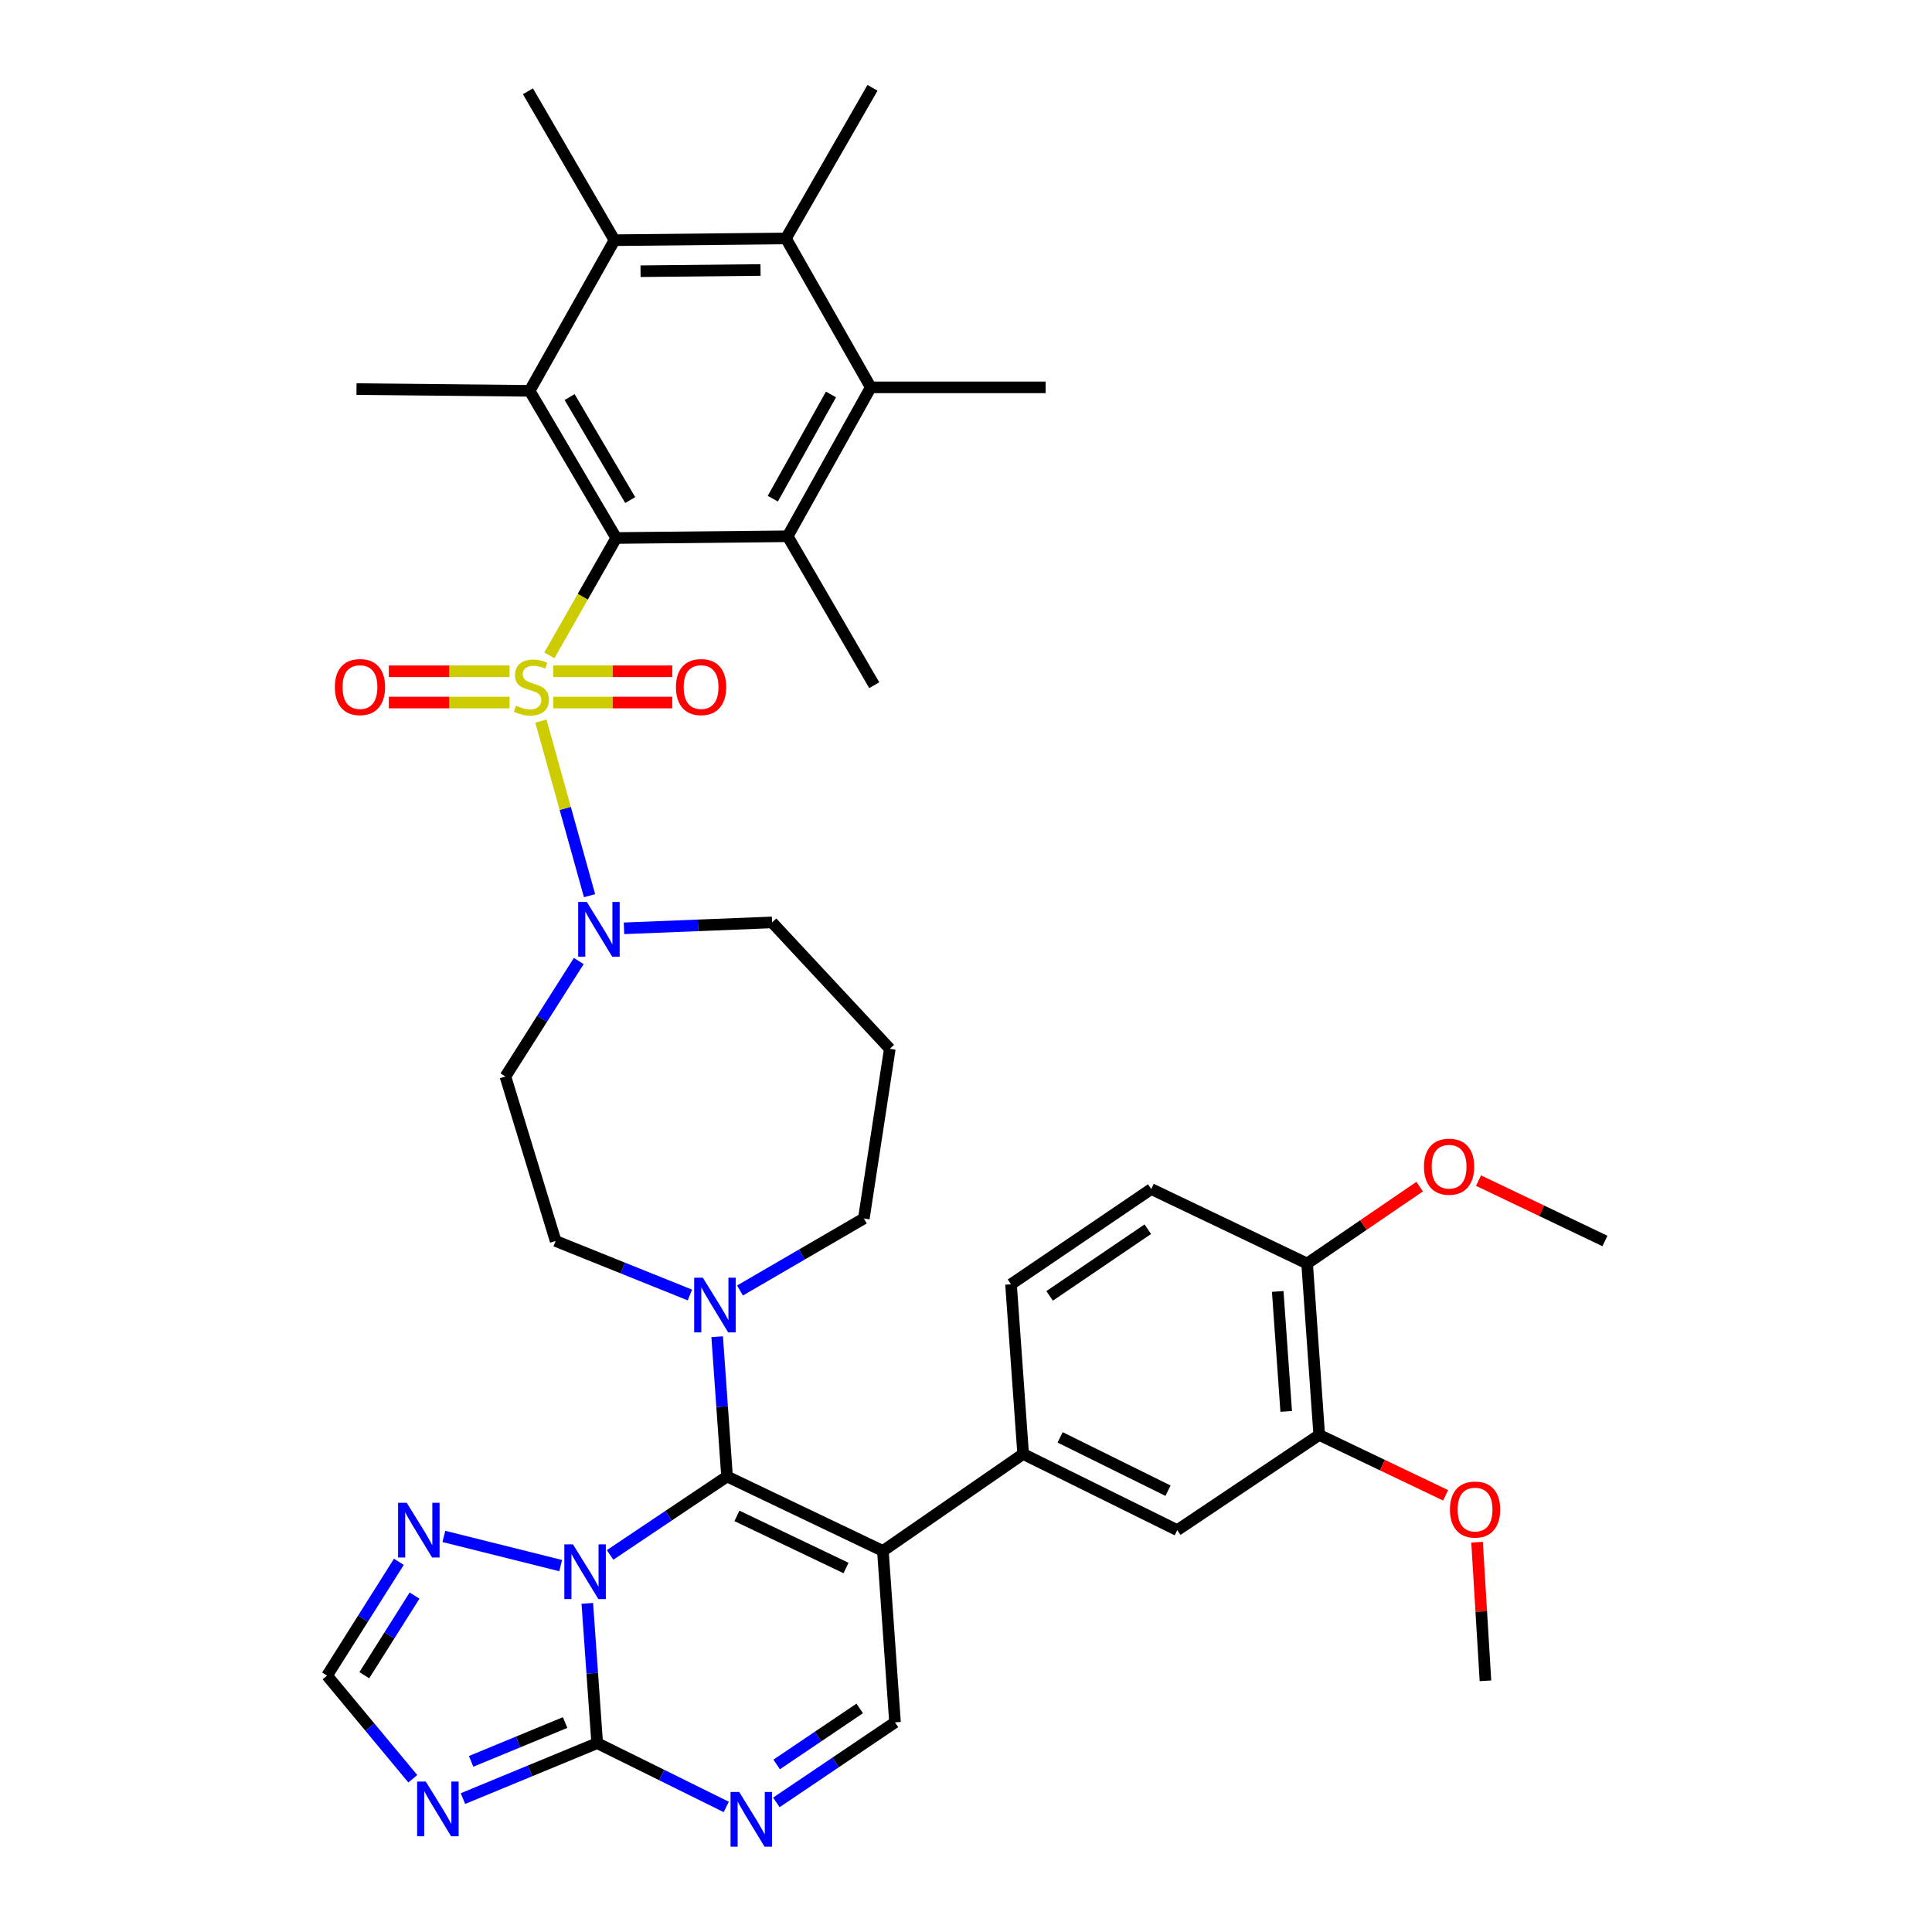 <?xml version='1.0' encoding='iso-8859-1'?>
<svg version='1.1' baseProfile='full'
              xmlns='http://www.w3.org/2000/svg'
                      xmlns:rdkit='http://www.rdkit.org/xml'
                      xmlns:xlink='http://www.w3.org/1999/xlink'
                  xml:space='preserve'
width='1000px' height='1000px' viewBox='0 0 1000 1000'>
<!-- END OF HEADER -->
<rect style='opacity:1.0;fill:#FFFFFF;stroke:none' width='1000' height='1000' x='0' y='0'> </rect>
<path class='bond-0' d='M 322.985,480.497 L 361.306,478.966' style='fill:none;fill-rule:evenodd;stroke:#0000FF;stroke-width:6px;stroke-linecap:butt;stroke-linejoin:miter;stroke-opacity:1' />
<path class='bond-0' d='M 361.306,478.966 L 399.626,477.436' style='fill:none;fill-rule:evenodd;stroke:#000000;stroke-width:6px;stroke-linecap:butt;stroke-linejoin:miter;stroke-opacity:1' />
<path class='bond-1' d='M 305.15,463.6 L 292.561,418.414' style='fill:none;fill-rule:evenodd;stroke:#0000FF;stroke-width:6px;stroke-linecap:butt;stroke-linejoin:miter;stroke-opacity:1' />
<path class='bond-1' d='M 292.561,418.414 L 279.972,373.229' style='fill:none;fill-rule:evenodd;stroke:#CCCC00;stroke-width:6px;stroke-linecap:butt;stroke-linejoin:miter;stroke-opacity:1' />
<path class='bond-2' d='M 299.574,497.432 L 280.59,527.316' style='fill:none;fill-rule:evenodd;stroke:#0000FF;stroke-width:6px;stroke-linecap:butt;stroke-linejoin:miter;stroke-opacity:1' />
<path class='bond-2' d='M 280.59,527.316 L 261.606,557.2' style='fill:none;fill-rule:evenodd;stroke:#000000;stroke-width:6px;stroke-linecap:butt;stroke-linejoin:miter;stroke-opacity:1' />
<path class='bond-3' d='M 263.747,347.448 L 232.502,347.448' style='fill:none;fill-rule:evenodd;stroke:#CCCC00;stroke-width:6px;stroke-linecap:butt;stroke-linejoin:miter;stroke-opacity:1' />
<path class='bond-3' d='M 232.502,347.448 L 201.257,347.448' style='fill:none;fill-rule:evenodd;stroke:#FF0000;stroke-width:6px;stroke-linecap:butt;stroke-linejoin:miter;stroke-opacity:1' />
<path class='bond-3' d='M 263.747,363.64 L 232.502,363.64' style='fill:none;fill-rule:evenodd;stroke:#CCCC00;stroke-width:6px;stroke-linecap:butt;stroke-linejoin:miter;stroke-opacity:1' />
<path class='bond-3' d='M 232.502,363.64 L 201.257,363.64' style='fill:none;fill-rule:evenodd;stroke:#FF0000;stroke-width:6px;stroke-linecap:butt;stroke-linejoin:miter;stroke-opacity:1' />
<path class='bond-4' d='M 286.321,363.64 L 317.143,363.64' style='fill:none;fill-rule:evenodd;stroke:#CCCC00;stroke-width:6px;stroke-linecap:butt;stroke-linejoin:miter;stroke-opacity:1' />
<path class='bond-4' d='M 317.143,363.64 L 347.965,363.64' style='fill:none;fill-rule:evenodd;stroke:#FF0000;stroke-width:6px;stroke-linecap:butt;stroke-linejoin:miter;stroke-opacity:1' />
<path class='bond-4' d='M 286.321,347.448 L 317.143,347.448' style='fill:none;fill-rule:evenodd;stroke:#CCCC00;stroke-width:6px;stroke-linecap:butt;stroke-linejoin:miter;stroke-opacity:1' />
<path class='bond-4' d='M 317.143,347.448 L 347.965,347.448' style='fill:none;fill-rule:evenodd;stroke:#FF0000;stroke-width:6px;stroke-linecap:butt;stroke-linejoin:miter;stroke-opacity:1' />
<path class='bond-5' d='M 284.354,339.207 L 301.658,308.838' style='fill:none;fill-rule:evenodd;stroke:#CCCC00;stroke-width:6px;stroke-linecap:butt;stroke-linejoin:miter;stroke-opacity:1' />
<path class='bond-5' d='M 301.658,308.838 L 318.962,278.469' style='fill:none;fill-rule:evenodd;stroke:#000000;stroke-width:6px;stroke-linecap:butt;stroke-linejoin:miter;stroke-opacity:1' />
<path class='bond-6' d='M 206.452,808.391 L 187.872,837.84' style='fill:none;fill-rule:evenodd;stroke:#0000FF;stroke-width:6px;stroke-linecap:butt;stroke-linejoin:miter;stroke-opacity:1' />
<path class='bond-6' d='M 187.872,837.84 L 169.292,867.29' style='fill:none;fill-rule:evenodd;stroke:#000000;stroke-width:6px;stroke-linecap:butt;stroke-linejoin:miter;stroke-opacity:1' />
<path class='bond-6' d='M 214.572,825.865 L 201.566,846.48' style='fill:none;fill-rule:evenodd;stroke:#0000FF;stroke-width:6px;stroke-linecap:butt;stroke-linejoin:miter;stroke-opacity:1' />
<path class='bond-6' d='M 201.566,846.48 L 188.561,867.095' style='fill:none;fill-rule:evenodd;stroke:#000000;stroke-width:6px;stroke-linecap:butt;stroke-linejoin:miter;stroke-opacity:1' />
<path class='bond-7' d='M 229.747,795.244 L 290.209,810.358' style='fill:none;fill-rule:evenodd;stroke:#0000FF;stroke-width:6px;stroke-linecap:butt;stroke-linejoin:miter;stroke-opacity:1' />
<path class='bond-8' d='M 169.292,867.29 L 191.479,893.986' style='fill:none;fill-rule:evenodd;stroke:#000000;stroke-width:6px;stroke-linecap:butt;stroke-linejoin:miter;stroke-opacity:1' />
<path class='bond-8' d='M 191.479,893.986 L 213.665,920.682' style='fill:none;fill-rule:evenodd;stroke:#0000FF;stroke-width:6px;stroke-linecap:butt;stroke-linejoin:miter;stroke-opacity:1' />
<path class='bond-9' d='M 239.619,930.948 L 274.361,916.597' style='fill:none;fill-rule:evenodd;stroke:#0000FF;stroke-width:6px;stroke-linecap:butt;stroke-linejoin:miter;stroke-opacity:1' />
<path class='bond-9' d='M 274.361,916.597 L 309.103,902.247' style='fill:none;fill-rule:evenodd;stroke:#000000;stroke-width:6px;stroke-linecap:butt;stroke-linejoin:miter;stroke-opacity:1' />
<path class='bond-9' d='M 243.86,911.677 L 268.179,901.632' style='fill:none;fill-rule:evenodd;stroke:#0000FF;stroke-width:6px;stroke-linecap:butt;stroke-linejoin:miter;stroke-opacity:1' />
<path class='bond-9' d='M 268.179,901.632 L 292.499,891.586' style='fill:none;fill-rule:evenodd;stroke:#000000;stroke-width:6px;stroke-linecap:butt;stroke-linejoin:miter;stroke-opacity:1' />
<path class='bond-10' d='M 309.103,902.247 L 306.547,866.073' style='fill:none;fill-rule:evenodd;stroke:#000000;stroke-width:6px;stroke-linecap:butt;stroke-linejoin:miter;stroke-opacity:1' />
<path class='bond-10' d='M 306.547,866.073 L 303.991,829.898' style='fill:none;fill-rule:evenodd;stroke:#0000FF;stroke-width:6px;stroke-linecap:butt;stroke-linejoin:miter;stroke-opacity:1' />
<path class='bond-11' d='M 309.103,902.247 L 342.503,918.757' style='fill:none;fill-rule:evenodd;stroke:#000000;stroke-width:6px;stroke-linecap:butt;stroke-linejoin:miter;stroke-opacity:1' />
<path class='bond-11' d='M 342.503,918.757 L 375.903,935.267' style='fill:none;fill-rule:evenodd;stroke:#0000FF;stroke-width:6px;stroke-linecap:butt;stroke-linejoin:miter;stroke-opacity:1' />
<path class='bond-12' d='M 315.785,804.827 L 346.052,784.527' style='fill:none;fill-rule:evenodd;stroke:#0000FF;stroke-width:6px;stroke-linecap:butt;stroke-linejoin:miter;stroke-opacity:1' />
<path class='bond-12' d='M 346.052,784.527 L 376.319,764.227' style='fill:none;fill-rule:evenodd;stroke:#000000;stroke-width:6px;stroke-linecap:butt;stroke-linejoin:miter;stroke-opacity:1' />
<path class='bond-13' d='M 401.851,932.916 L 432.552,912.202' style='fill:none;fill-rule:evenodd;stroke:#0000FF;stroke-width:6px;stroke-linecap:butt;stroke-linejoin:miter;stroke-opacity:1' />
<path class='bond-13' d='M 432.552,912.202 L 463.253,891.488' style='fill:none;fill-rule:evenodd;stroke:#000000;stroke-width:6px;stroke-linecap:butt;stroke-linejoin:miter;stroke-opacity:1' />
<path class='bond-13' d='M 402.005,913.279 L 423.496,898.779' style='fill:none;fill-rule:evenodd;stroke:#0000FF;stroke-width:6px;stroke-linecap:butt;stroke-linejoin:miter;stroke-opacity:1' />
<path class='bond-13' d='M 423.496,898.779 L 444.986,884.28' style='fill:none;fill-rule:evenodd;stroke:#000000;stroke-width:6px;stroke-linecap:butt;stroke-linejoin:miter;stroke-opacity:1' />
<path class='bond-14' d='M 463.253,891.488 L 456.983,802.764' style='fill:none;fill-rule:evenodd;stroke:#000000;stroke-width:6px;stroke-linecap:butt;stroke-linejoin:miter;stroke-opacity:1' />
<path class='bond-15' d='M 456.983,802.764 L 376.319,764.227' style='fill:none;fill-rule:evenodd;stroke:#000000;stroke-width:6px;stroke-linecap:butt;stroke-linejoin:miter;stroke-opacity:1' />
<path class='bond-15' d='M 437.903,811.594 L 381.438,784.618' style='fill:none;fill-rule:evenodd;stroke:#000000;stroke-width:6px;stroke-linecap:butt;stroke-linejoin:miter;stroke-opacity:1' />
<path class='bond-16' d='M 456.983,802.764 L 529.578,752.577' style='fill:none;fill-rule:evenodd;stroke:#000000;stroke-width:6px;stroke-linecap:butt;stroke-linejoin:miter;stroke-opacity:1' />
<path class='bond-17' d='M 376.319,764.227 L 373.762,728.056' style='fill:none;fill-rule:evenodd;stroke:#000000;stroke-width:6px;stroke-linecap:butt;stroke-linejoin:miter;stroke-opacity:1' />
<path class='bond-17' d='M 373.762,728.056 L 371.206,691.886' style='fill:none;fill-rule:evenodd;stroke:#0000FF;stroke-width:6px;stroke-linecap:butt;stroke-linejoin:miter;stroke-opacity:1' />
<path class='bond-18' d='M 357.087,670.288 L 322.34,656.312' style='fill:none;fill-rule:evenodd;stroke:#0000FF;stroke-width:6px;stroke-linecap:butt;stroke-linejoin:miter;stroke-opacity:1' />
<path class='bond-18' d='M 322.34,656.312 L 287.594,642.335' style='fill:none;fill-rule:evenodd;stroke:#000000;stroke-width:6px;stroke-linecap:butt;stroke-linejoin:miter;stroke-opacity:1' />
<path class='bond-19' d='M 383.017,667.961 L 415.07,649.324' style='fill:none;fill-rule:evenodd;stroke:#0000FF;stroke-width:6px;stroke-linecap:butt;stroke-linejoin:miter;stroke-opacity:1' />
<path class='bond-19' d='M 415.07,649.324 L 447.123,630.686' style='fill:none;fill-rule:evenodd;stroke:#000000;stroke-width:6px;stroke-linecap:butt;stroke-linejoin:miter;stroke-opacity:1' />
<path class='bond-20' d='M 529.578,752.577 L 609.342,792.005' style='fill:none;fill-rule:evenodd;stroke:#000000;stroke-width:6px;stroke-linecap:butt;stroke-linejoin:miter;stroke-opacity:1' />
<path class='bond-20' d='M 548.718,743.976 L 604.553,771.575' style='fill:none;fill-rule:evenodd;stroke:#000000;stroke-width:6px;stroke-linecap:butt;stroke-linejoin:miter;stroke-opacity:1' />
<path class='bond-21' d='M 529.578,752.577 L 523.299,664.744' style='fill:none;fill-rule:evenodd;stroke:#000000;stroke-width:6px;stroke-linecap:butt;stroke-linejoin:miter;stroke-opacity:1' />
<path class='bond-22' d='M 609.342,792.005 L 682.828,742.718' style='fill:none;fill-rule:evenodd;stroke:#000000;stroke-width:6px;stroke-linecap:butt;stroke-linejoin:miter;stroke-opacity:1' />
<path class='bond-23' d='M 682.828,742.718 L 676.558,653.994' style='fill:none;fill-rule:evenodd;stroke:#000000;stroke-width:6px;stroke-linecap:butt;stroke-linejoin:miter;stroke-opacity:1' />
<path class='bond-23' d='M 665.736,730.551 L 661.347,668.444' style='fill:none;fill-rule:evenodd;stroke:#000000;stroke-width:6px;stroke-linecap:butt;stroke-linejoin:miter;stroke-opacity:1' />
<path class='bond-24' d='M 682.828,742.718 L 715.543,758.347' style='fill:none;fill-rule:evenodd;stroke:#000000;stroke-width:6px;stroke-linecap:butt;stroke-linejoin:miter;stroke-opacity:1' />
<path class='bond-24' d='M 715.543,758.347 L 748.257,773.977' style='fill:none;fill-rule:evenodd;stroke:#FF0000;stroke-width:6px;stroke-linecap:butt;stroke-linejoin:miter;stroke-opacity:1' />
<path class='bond-25' d='M 676.558,653.994 L 595.894,615.447' style='fill:none;fill-rule:evenodd;stroke:#000000;stroke-width:6px;stroke-linecap:butt;stroke-linejoin:miter;stroke-opacity:1' />
<path class='bond-26' d='M 676.558,653.994 L 705.688,634.096' style='fill:none;fill-rule:evenodd;stroke:#000000;stroke-width:6px;stroke-linecap:butt;stroke-linejoin:miter;stroke-opacity:1' />
<path class='bond-26' d='M 705.688,634.096 L 734.819,614.197' style='fill:none;fill-rule:evenodd;stroke:#FF0000;stroke-width:6px;stroke-linecap:butt;stroke-linejoin:miter;stroke-opacity:1' />
<path class='bond-27' d='M 595.894,615.447 L 523.299,664.744' style='fill:none;fill-rule:evenodd;stroke:#000000;stroke-width:6px;stroke-linecap:butt;stroke-linejoin:miter;stroke-opacity:1' />
<path class='bond-27' d='M 594.101,636.237 L 543.284,670.745' style='fill:none;fill-rule:evenodd;stroke:#000000;stroke-width:6px;stroke-linecap:butt;stroke-linejoin:miter;stroke-opacity:1' />
<path class='bond-28' d='M 764.522,798.238 L 766.697,834.109' style='fill:none;fill-rule:evenodd;stroke:#FF0000;stroke-width:6px;stroke-linecap:butt;stroke-linejoin:miter;stroke-opacity:1' />
<path class='bond-28' d='M 766.697,834.109 L 768.872,869.98' style='fill:none;fill-rule:evenodd;stroke:#000000;stroke-width:6px;stroke-linecap:butt;stroke-linejoin:miter;stroke-opacity:1' />
<path class='bond-29' d='M 765.279,611.076 L 797.993,626.706' style='fill:none;fill-rule:evenodd;stroke:#FF0000;stroke-width:6px;stroke-linecap:butt;stroke-linejoin:miter;stroke-opacity:1' />
<path class='bond-29' d='M 797.993,626.706 L 830.708,642.335' style='fill:none;fill-rule:evenodd;stroke:#000000;stroke-width:6px;stroke-linecap:butt;stroke-linejoin:miter;stroke-opacity:1' />
<path class='bond-30' d='M 287.594,642.335 L 261.606,557.2' style='fill:none;fill-rule:evenodd;stroke:#000000;stroke-width:6px;stroke-linecap:butt;stroke-linejoin:miter;stroke-opacity:1' />
<path class='bond-31' d='M 447.123,630.686 L 460.563,542.861' style='fill:none;fill-rule:evenodd;stroke:#000000;stroke-width:6px;stroke-linecap:butt;stroke-linejoin:miter;stroke-opacity:1' />
<path class='bond-32' d='M 460.563,542.861 L 399.626,477.436' style='fill:none;fill-rule:evenodd;stroke:#000000;stroke-width:6px;stroke-linecap:butt;stroke-linejoin:miter;stroke-opacity:1' />
<path class='bond-33' d='M 318.962,278.469 L 274.155,202.294' style='fill:none;fill-rule:evenodd;stroke:#000000;stroke-width:6px;stroke-linecap:butt;stroke-linejoin:miter;stroke-opacity:1' />
<path class='bond-33' d='M 326.198,258.834 L 294.833,205.511' style='fill:none;fill-rule:evenodd;stroke:#000000;stroke-width:6px;stroke-linecap:butt;stroke-linejoin:miter;stroke-opacity:1' />
<path class='bond-34' d='M 318.962,278.469 L 407.686,277.57' style='fill:none;fill-rule:evenodd;stroke:#000000;stroke-width:6px;stroke-linecap:butt;stroke-linejoin:miter;stroke-opacity:1' />
<path class='bond-35' d='M 274.155,202.294 L 318.063,124.32' style='fill:none;fill-rule:evenodd;stroke:#000000;stroke-width:6px;stroke-linecap:butt;stroke-linejoin:miter;stroke-opacity:1' />
<path class='bond-36' d='M 274.155,202.294 L 184.531,201.395' style='fill:none;fill-rule:evenodd;stroke:#000000;stroke-width:6px;stroke-linecap:butt;stroke-linejoin:miter;stroke-opacity:1' />
<path class='bond-37' d='M 407.686,277.57 L 450.704,200.495' style='fill:none;fill-rule:evenodd;stroke:#000000;stroke-width:6px;stroke-linecap:butt;stroke-linejoin:miter;stroke-opacity:1' />
<path class='bond-37' d='M 400,258.117 L 430.112,204.165' style='fill:none;fill-rule:evenodd;stroke:#000000;stroke-width:6px;stroke-linecap:butt;stroke-linejoin:miter;stroke-opacity:1' />
<path class='bond-38' d='M 407.686,277.57 L 452.503,354.654' style='fill:none;fill-rule:evenodd;stroke:#000000;stroke-width:6px;stroke-linecap:butt;stroke-linejoin:miter;stroke-opacity:1' />
<path class='bond-39' d='M 318.063,124.32 L 406.796,123.42' style='fill:none;fill-rule:evenodd;stroke:#000000;stroke-width:6px;stroke-linecap:butt;stroke-linejoin:miter;stroke-opacity:1' />
<path class='bond-39' d='M 331.537,140.376 L 393.65,139.746' style='fill:none;fill-rule:evenodd;stroke:#000000;stroke-width:6px;stroke-linecap:butt;stroke-linejoin:miter;stroke-opacity:1' />
<path class='bond-40' d='M 318.063,124.32 L 273.255,47.245' style='fill:none;fill-rule:evenodd;stroke:#000000;stroke-width:6px;stroke-linecap:butt;stroke-linejoin:miter;stroke-opacity:1' />
<path class='bond-41' d='M 450.704,200.495 L 541.227,200.495' style='fill:none;fill-rule:evenodd;stroke:#000000;stroke-width:6px;stroke-linecap:butt;stroke-linejoin:miter;stroke-opacity:1' />
<path class='bond-42' d='M 450.704,200.495 L 406.796,123.42' style='fill:none;fill-rule:evenodd;stroke:#000000;stroke-width:6px;stroke-linecap:butt;stroke-linejoin:miter;stroke-opacity:1' />
<path class='bond-43' d='M 406.796,123.42 L 451.603,45.455' style='fill:none;fill-rule:evenodd;stroke:#000000;stroke-width:6px;stroke-linecap:butt;stroke-linejoin:miter;stroke-opacity:1' />
<path  class='atom-0' d='M 303.742 466.856
L 313.022 481.856
Q 313.942 483.336, 315.422 486.016
Q 316.902 488.696, 316.982 488.856
L 316.982 466.856
L 320.742 466.856
L 320.742 495.176
L 316.862 495.176
L 306.902 478.776
Q 305.742 476.856, 304.502 474.656
Q 303.302 472.456, 302.942 471.776
L 302.942 495.176
L 299.262 495.176
L 299.262 466.856
L 303.742 466.856
' fill='#0000FF'/>
<path  class='atom-1' d='M 267.045 365.264
Q 267.365 365.384, 268.685 365.944
Q 270.005 366.504, 271.445 366.864
Q 272.925 367.184, 274.365 367.184
Q 277.045 367.184, 278.605 365.904
Q 280.165 364.584, 280.165 362.304
Q 280.165 360.744, 279.365 359.784
Q 278.605 358.824, 277.405 358.304
Q 276.205 357.784, 274.205 357.184
Q 271.685 356.424, 270.165 355.704
Q 268.685 354.984, 267.605 353.464
Q 266.565 351.944, 266.565 349.384
Q 266.565 345.824, 268.965 343.624
Q 271.405 341.424, 276.205 341.424
Q 279.485 341.424, 283.205 342.984
L 282.285 346.064
Q 278.885 344.664, 276.325 344.664
Q 273.565 344.664, 272.045 345.824
Q 270.525 346.944, 270.565 348.904
Q 270.565 350.424, 271.325 351.344
Q 272.125 352.264, 273.245 352.784
Q 274.405 353.304, 276.325 353.904
Q 278.885 354.704, 280.405 355.504
Q 281.925 356.304, 283.005 357.944
Q 284.125 359.544, 284.125 362.304
Q 284.125 366.224, 281.485 368.344
Q 278.885 370.424, 274.525 370.424
Q 272.005 370.424, 270.085 369.864
Q 268.205 369.344, 265.965 368.424
L 267.045 365.264
' fill='#CCCC00'/>
<path  class='atom-2' d='M 173.321 355.624
Q 173.321 348.824, 176.681 345.024
Q 180.041 341.224, 186.321 341.224
Q 192.601 341.224, 195.961 345.024
Q 199.321 348.824, 199.321 355.624
Q 199.321 362.504, 195.921 366.424
Q 192.521 370.304, 186.321 370.304
Q 180.081 370.304, 176.681 366.424
Q 173.321 362.544, 173.321 355.624
M 186.321 367.104
Q 190.641 367.104, 192.961 364.224
Q 195.321 361.304, 195.321 355.624
Q 195.321 350.064, 192.961 347.264
Q 190.641 344.424, 186.321 344.424
Q 182.001 344.424, 179.641 347.224
Q 177.321 350.024, 177.321 355.624
Q 177.321 361.344, 179.641 364.224
Q 182.001 367.104, 186.321 367.104
' fill='#FF0000'/>
<path  class='atom-3' d='M 349.879 355.624
Q 349.879 348.824, 353.239 345.024
Q 356.599 341.224, 362.879 341.224
Q 369.159 341.224, 372.519 345.024
Q 375.879 348.824, 375.879 355.624
Q 375.879 362.504, 372.479 366.424
Q 369.079 370.304, 362.879 370.304
Q 356.639 370.304, 353.239 366.424
Q 349.879 362.544, 349.879 355.624
M 362.879 367.104
Q 367.199 367.104, 369.519 364.224
Q 371.879 361.304, 371.879 355.624
Q 371.879 350.064, 369.519 347.264
Q 367.199 344.424, 362.879 344.424
Q 358.559 344.424, 356.199 347.224
Q 353.879 350.024, 353.879 355.624
Q 353.879 361.344, 356.199 364.224
Q 358.559 367.104, 362.879 367.104
' fill='#FF0000'/>
<path  class='atom-4' d='M 210.529 777.845
L 219.809 792.845
Q 220.729 794.325, 222.209 797.005
Q 223.689 799.685, 223.769 799.845
L 223.769 777.845
L 227.529 777.845
L 227.529 806.165
L 223.649 806.165
L 213.689 789.765
Q 212.529 787.845, 211.289 785.645
Q 210.089 783.445, 209.729 782.765
L 209.729 806.165
L 206.049 806.165
L 206.049 777.845
L 210.529 777.845
' fill='#0000FF'/>
<path  class='atom-6' d='M 220.389 922.145
L 229.669 937.145
Q 230.589 938.625, 232.069 941.305
Q 233.549 943.985, 233.629 944.145
L 233.629 922.145
L 237.389 922.145
L 237.389 950.465
L 233.509 950.465
L 223.549 934.065
Q 222.389 932.145, 221.149 929.945
Q 219.949 927.745, 219.589 927.065
L 219.589 950.465
L 215.909 950.465
L 215.909 922.145
L 220.389 922.145
' fill='#0000FF'/>
<path  class='atom-8' d='M 296.573 799.354
L 305.853 814.354
Q 306.773 815.834, 308.253 818.514
Q 309.733 821.194, 309.813 821.354
L 309.813 799.354
L 313.573 799.354
L 313.573 827.674
L 309.693 827.674
L 299.733 811.274
Q 298.573 809.354, 297.333 807.154
Q 296.133 804.954, 295.773 804.274
L 295.773 827.674
L 292.093 827.674
L 292.093 799.354
L 296.573 799.354
' fill='#0000FF'/>
<path  class='atom-9' d='M 382.607 927.515
L 391.887 942.515
Q 392.807 943.995, 394.287 946.675
Q 395.767 949.355, 395.847 949.515
L 395.847 927.515
L 399.607 927.515
L 399.607 955.835
L 395.727 955.835
L 385.767 939.435
Q 384.607 937.515, 383.367 935.315
Q 382.167 933.115, 381.807 932.435
L 381.807 955.835
L 378.127 955.835
L 378.127 927.515
L 382.607 927.515
' fill='#0000FF'/>
<path  class='atom-13' d='M 363.789 661.342
L 373.069 676.342
Q 373.989 677.822, 375.469 680.502
Q 376.949 683.182, 377.029 683.342
L 377.029 661.342
L 380.789 661.342
L 380.789 689.662
L 376.909 689.662
L 366.949 673.262
Q 365.789 671.342, 364.549 669.142
Q 363.349 666.942, 362.989 666.262
L 362.989 689.662
L 359.309 689.662
L 359.309 661.342
L 363.789 661.342
' fill='#0000FF'/>
<path  class='atom-20' d='M 750.492 781.335
Q 750.492 774.535, 753.852 770.735
Q 757.212 766.935, 763.492 766.935
Q 769.772 766.935, 773.132 770.735
Q 776.492 774.535, 776.492 781.335
Q 776.492 788.215, 773.092 792.135
Q 769.692 796.015, 763.492 796.015
Q 757.252 796.015, 753.852 792.135
Q 750.492 788.255, 750.492 781.335
M 763.492 792.815
Q 767.812 792.815, 770.132 789.935
Q 772.492 787.015, 772.492 781.335
Q 772.492 775.775, 770.132 772.975
Q 767.812 770.135, 763.492 770.135
Q 759.172 770.135, 756.812 772.935
Q 754.492 775.735, 754.492 781.335
Q 754.492 787.055, 756.812 789.935
Q 759.172 792.815, 763.492 792.815
' fill='#FF0000'/>
<path  class='atom-21' d='M 737.044 603.878
Q 737.044 597.078, 740.404 593.278
Q 743.764 589.478, 750.044 589.478
Q 756.324 589.478, 759.684 593.278
Q 763.044 597.078, 763.044 603.878
Q 763.044 610.758, 759.644 614.678
Q 756.244 618.558, 750.044 618.558
Q 743.804 618.558, 740.404 614.678
Q 737.044 610.798, 737.044 603.878
M 750.044 615.358
Q 754.364 615.358, 756.684 612.478
Q 759.044 609.558, 759.044 603.878
Q 759.044 598.318, 756.684 595.518
Q 754.364 592.678, 750.044 592.678
Q 745.724 592.678, 743.364 595.478
Q 741.044 598.278, 741.044 603.878
Q 741.044 609.598, 743.364 612.478
Q 745.724 615.358, 750.044 615.358
' fill='#FF0000'/>
</svg>
